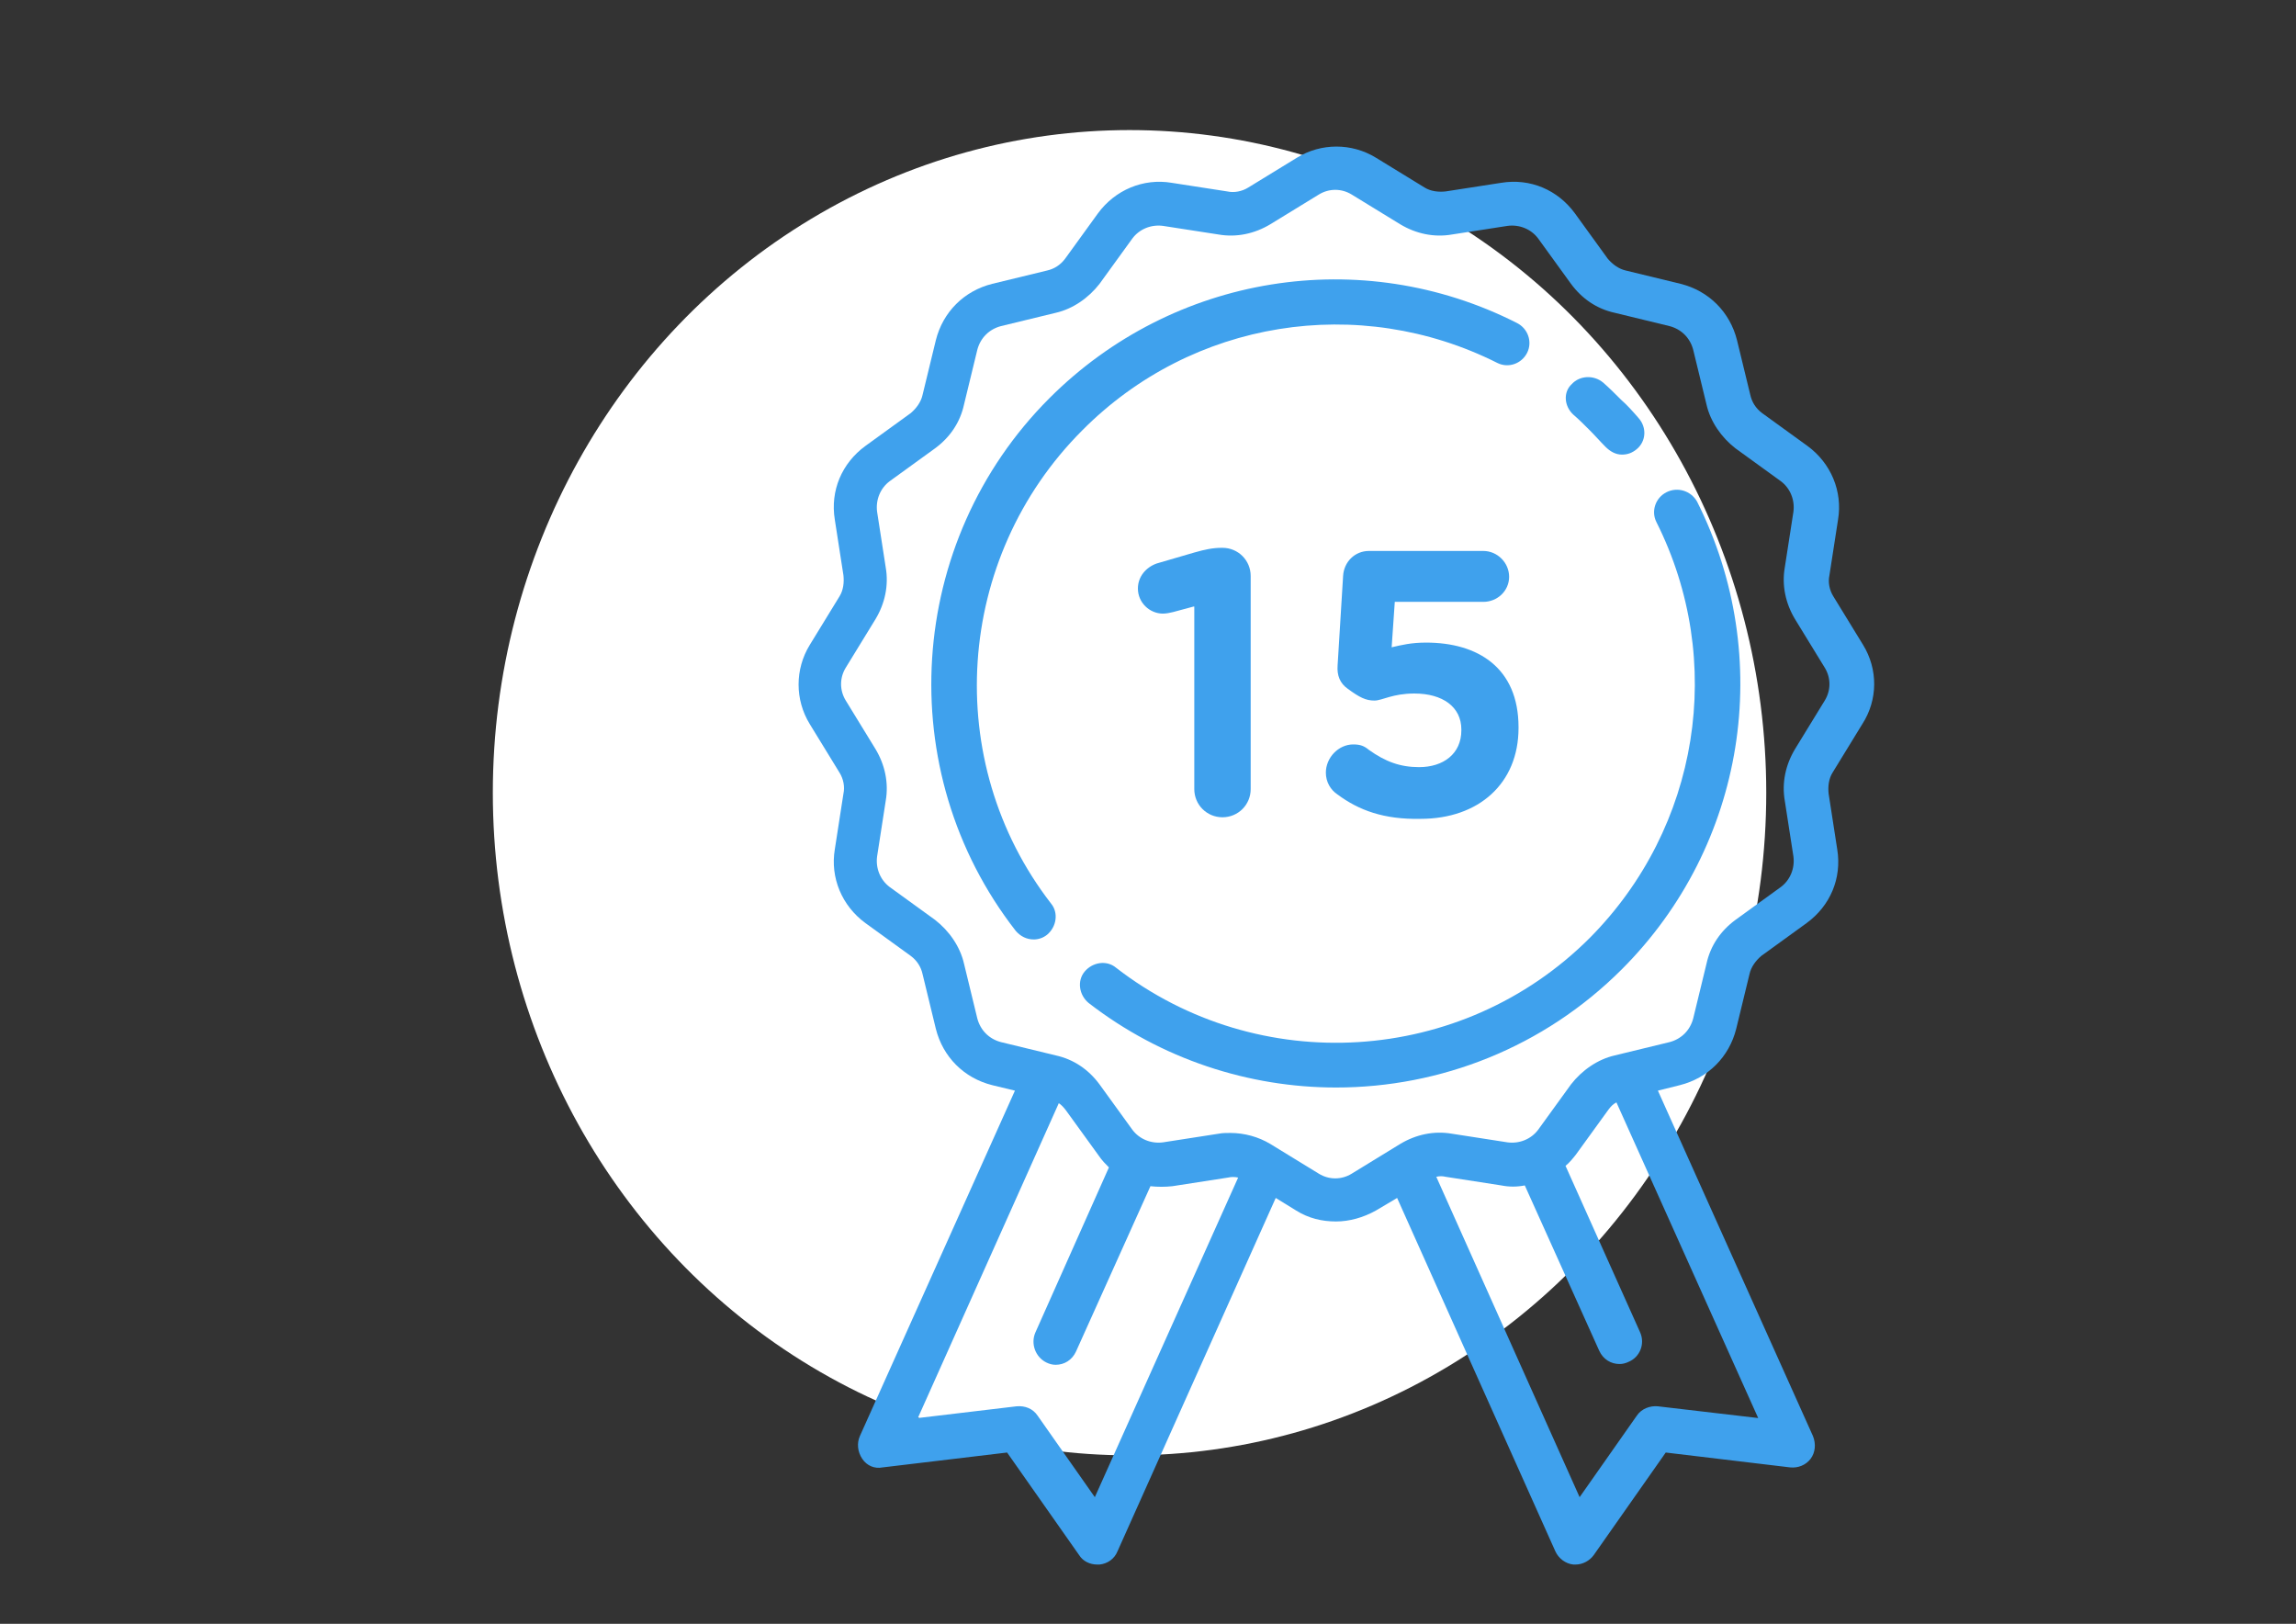 <?xml version="1.0" encoding="utf-8"?>
<!-- Generator: Adobe Illustrator 16.0.0, SVG Export Plug-In . SVG Version: 6.00 Build 0)  -->
<!DOCTYPE svg PUBLIC "-//W3C//DTD SVG 1.1//EN" "http://www.w3.org/Graphics/SVG/1.1/DTD/svg11.dtd">
<svg version="1.1" id="Capa_1" xmlns="http://www.w3.org/2000/svg" xmlns:xlink="http://www.w3.org/1999/xlink" x="0px" y="0px"
	 width="595.281px" height="420.941px" viewBox="0 0 595.281 420.941" enable-background="new 0 0 595.281 420.941"
	 xml:space="preserve">
<rect x="0" y="0" width="595.281" height="420.941" fill="#333333" stroke="none"/>
<ellipse fill="#FFFFFF" cx="292.854" cy="205.492" rx="165.08" ry="171.773"/>
<path fill="#3FA1ED" d="M388.223,94.088c2.844,1.42,6.295,0.203,7.717-2.64c1.421-2.844,0.203-6.294-2.64-7.717
	c-40.408-20.508-89.14-12.589-121.222,19.494c-37.158,37.159-41.017,96.652-8.73,138.076c1.218,1.42,2.841,2.23,4.669,2.23
	c1.219,0,2.438-0.405,3.453-1.218c2.436-2.028,3.045-5.684,1.014-8.123c-28.427-36.75-24.976-89.543,8.121-122.641
	C309.033,82.92,352.284,76.016,388.223,94.088z"/>
<path fill="#3FA1ED" d="M432.08,127.591c-2.84,1.421-4.058,4.873-2.638,7.716c18.073,35.94,11.166,79.19-17.261,107.819
	c-33.097,33.098-85.889,36.349-122.844,7.717c-2.437-2.029-6.091-1.42-8.123,1.016c-2.03,2.436-1.421,6.093,1.016,8.123
	c18.885,14.619,41.625,21.929,64.165,21.929c27.005,0,53.809-10.357,74.112-30.661c32.084-32.082,39.799-80.815,19.492-121.222
	C438.378,127.185,434.927,126.169,432.08,127.591z"/>
<path fill="#3FA1ED" d="M407.919,107.489c1.423,1.218,2.843,2.64,4.263,4.061c1.424,1.422,2.642,2.842,4.064,4.264
	c1.218,1.219,2.639,2.031,4.262,2.031c1.42,0,2.64-0.406,3.857-1.422c2.439-2.03,2.642-5.685,0.408-8.121
	c-1.422-1.625-2.846-3.25-4.469-4.67c-1.623-1.625-3.044-3.046-4.669-4.467c-2.438-2.031-6.092-1.827-8.123,0.405
	C405.277,101.6,405.483,105.255,407.919,107.489z"/>
<path fill="#3FA1ED" d="M483.049,167.186l-7.718-12.59c-1.015-1.624-1.42-3.655-1.015-5.482l2.232-14.416
	c1.221-7.31-1.825-14.62-7.917-19.087l-11.775-8.528c-1.626-1.217-2.642-2.842-3.047-4.67l-3.453-14.213
	c-1.828-7.31-7.31-12.792-14.619-14.62l-14.215-3.451c-1.826-0.407-3.45-1.625-4.669-3.046l-8.527-11.776
	c-4.469-6.093-11.575-9.138-19.088-7.92l-14.417,2.234c-1.825,0.203-3.856,0-5.482-1.016l-12.588-7.715
	c-6.295-3.859-14.215-3.859-20.51,0l-12.588,7.715c-1.625,1.016-3.655,1.421-5.482,1.016l-14.416-2.234
	c-7.311-1.218-14.62,1.827-19.089,7.92l-8.527,11.776c-1.219,1.624-2.843,2.639-4.669,3.046l-14.215,3.451
	c-7.311,1.828-12.792,7.31-14.62,14.62l-3.452,14.213c-0.405,1.828-1.624,3.453-3.045,4.67l-11.777,8.528
	c-6.092,4.467-9.137,11.575-7.919,19.087l2.234,14.416c0.202,1.828,0,3.859-1.016,5.482l-7.715,12.59
	c-3.859,6.293-3.859,14.213,0,20.508l7.715,12.589c1.016,1.625,1.422,3.655,1.016,5.482l-2.234,14.417
	c-1.218,7.309,1.827,14.619,7.919,19.087l11.777,8.528c1.625,1.218,2.64,2.843,3.045,4.669l3.452,14.215
	c1.828,7.309,7.309,12.793,14.62,14.619l5.889,1.42l-40.205,89.549c-0.812,1.826-0.609,4.058,0.609,5.887
	c1.219,1.826,3.25,2.642,5.281,2.233l32.283-3.858l18.682,26.601c1.017,1.623,2.843,2.436,4.67,2.436c0.202,0,0.405,0,0.61,0
	c2.029-0.202,3.856-1.422,4.669-3.451l41.018-91.577l5.278,3.251c3.249,2.031,6.701,2.843,10.356,2.843
	c3.451,0,7.106-1.016,10.355-2.843l5.481-3.251l41.016,91.577c0.813,1.825,2.64,3.249,4.671,3.451c0.205,0,0.407,0,0.609,0
	c1.828,0,3.653-1.015,4.669-2.436l18.681-26.601l32.287,3.858c2.031,0.203,4.06-0.609,5.277-2.233
	c1.22-1.625,1.423-3.858,0.609-5.887l-40.204-89.549l5.689-1.42c7.307-1.826,12.789-7.311,14.617-14.619l3.453-14.215
	c0.405-1.826,1.623-3.451,3.045-4.669l11.774-8.528c6.095-4.468,9.138-11.576,7.92-19.087l-2.231-14.417
	c-0.204-1.827,0-3.857,1.016-5.482l7.715-12.589l0,0C486.907,181.399,486.907,173.479,483.049,167.186z M283.855,388.104
	l-14.824-21.116c-1.218-1.827-3.248-2.639-5.481-2.436l-25.585,3.044l36.549-81.625c0.609,0.405,1.219,1.016,1.827,1.827
	l8.527,11.776c0.813,1.218,1.83,2.233,2.641,3.047l-19.087,42.843c-1.219,2.844,0,6.294,2.842,7.717
	c0.813,0.408,1.625,0.608,2.438,0.608c2.233,0,4.263-1.218,5.279-3.451l19.29-42.844c1.827,0.203,3.857,0.203,5.687,0l14.415-2.235
	c0.813-0.202,1.828-0.202,2.64,0L283.855,388.104z M429.848,364.553c-2.028-0.203-4.264,0.608-5.482,2.436l-14.821,21.116
	l-37.158-83.047c0.813-0.202,1.625-0.202,2.436,0l14.417,2.235c2.03,0.405,4.062,0.405,6.091,0l19.292,42.843
	c1.015,2.233,3.045,3.454,5.279,3.454c0.81,0,1.622-0.206,2.436-0.61c2.843-1.221,4.263-4.671,2.843-7.718l-19.291-43.046
	c1.016-0.814,1.829-1.829,2.641-2.845l8.528-11.776c0.609-0.811,1.22-1.421,2.03-1.825l36.754,81.827L429.848,364.553z
	 M473.098,181.603l-7.715,12.589c-2.436,4.062-3.453,8.732-2.64,13.402l2.235,14.417c0.404,3.043-0.813,6.092-3.251,7.92
	l-11.776,8.527c-3.856,2.844-6.497,6.699-7.512,11.371l-3.453,14.212c-0.812,3.048-3.044,5.281-6.091,6.092l-14.214,3.451
	c-4.467,1.018-8.529,3.86-11.371,7.515l-8.527,11.776c-1.828,2.438-4.874,3.655-7.92,3.251l-14.416-2.236
	c-4.67-0.811-9.341,0.205-13.401,2.641l-12.59,7.715c-2.641,1.626-5.889,1.626-8.527,0l-12.592-7.715
	c-3.044-1.827-6.699-2.843-10.354-2.843c-1.017,0-2.031,0-3.047,0.202l-14.416,2.236c-3.045,0.404-6.091-0.813-7.918-3.251
	l-8.528-11.776c-2.843-3.856-6.701-6.497-11.371-7.515l-14.214-3.451c-3.046-0.811-5.279-3.044-6.091-6.092l-3.453-14.212
	c-1.015-4.469-3.857-8.527-7.512-11.371l-11.777-8.527c-2.437-1.828-3.655-4.877-3.249-7.92l2.234-14.417
	c0.812-4.67-0.203-9.34-2.64-13.402l-7.716-12.589c-1.625-2.64-1.625-5.889,0-8.528L227,160.486
	c2.437-4.062,3.452-8.732,2.64-13.402l-2.234-14.416c-0.406-3.046,0.812-6.092,3.249-7.919l11.777-8.528
	c3.858-2.842,6.498-6.7,7.512-11.371l3.453-14.213c0.812-3.046,3.045-5.279,6.091-6.091l14.214-3.452
	c4.467-1.016,8.528-3.858,11.371-7.513l8.528-11.776c1.828-2.438,4.874-3.656,7.918-3.25l14.416,2.234
	c4.67,0.812,9.341-0.205,13.4-2.641l12.592-7.715c2.639-1.625,5.887-1.625,8.527,0l12.59,7.715
	c4.061,2.436,8.731,3.452,13.401,2.641l14.416-2.234c3.046-0.406,6.092,0.812,7.92,3.25l8.527,11.776
	c2.842,3.859,6.699,6.498,11.371,7.513l14.214,3.452c3.047,0.812,5.279,3.045,6.091,6.091l3.453,14.213
	c1.015,4.468,3.857,8.529,7.512,11.371l11.776,8.528c2.438,1.828,3.655,4.873,3.251,7.919l-2.235,14.416
	c-0.813,4.67,0.204,9.34,2.64,13.402l7.715,12.588C474.724,175.713,474.724,178.962,473.098,181.603z"/>
<g>
	<path fill="#3FA1ED" d="M309.438,157.236l-5.278,1.421c-0.813,0.203-1.827,0.407-2.64,0.407c-3.453,0-6.499-2.843-6.499-6.498
		c0-3.046,2.032-5.482,4.875-6.497l9.746-2.843c2.842-0.813,4.873-1.218,7.106-1.218h0.203c4.061,0,7.311,3.248,7.311,7.31v55.23
		c0,4.061-3.25,7.31-7.311,7.31c-4.062,0-7.31-3.249-7.31-7.31v-47.311H309.438z"/>
	<path fill="#3FA1ED" d="M346.8,205.968c-1.827-1.217-3.045-3.249-3.045-5.685c0-3.858,3.248-7.309,7.106-7.309
		c1.828,0,2.843,0.405,4.062,1.42c4.264,3.046,8.123,4.467,12.994,4.467c6.294,0,10.968-3.452,10.968-9.543v-0.203
		c0-5.889-4.874-9.34-12.186-9.34c-5.685,0-8.323,1.828-10.356,1.828c-2.233,0-3.856-0.813-6.902-3.046
		c-2.029-1.421-2.843-3.451-2.641-6.091l1.423-23.147c0.202-3.655,3.044-6.498,6.7-6.498h29.646c3.653,0,6.699,3.046,6.699,6.7
		c0,3.655-3.046,6.498-6.699,6.498h-22.945l-0.812,11.777c2.638-0.609,5.075-1.218,8.935-1.218c13.399,0,23.96,6.497,23.96,21.929
		v0.203c0,14.417-10.358,23.555-25.383,23.555C358.781,212.467,352.284,210.03,346.8,205.968z"/>
</g>
</svg>
